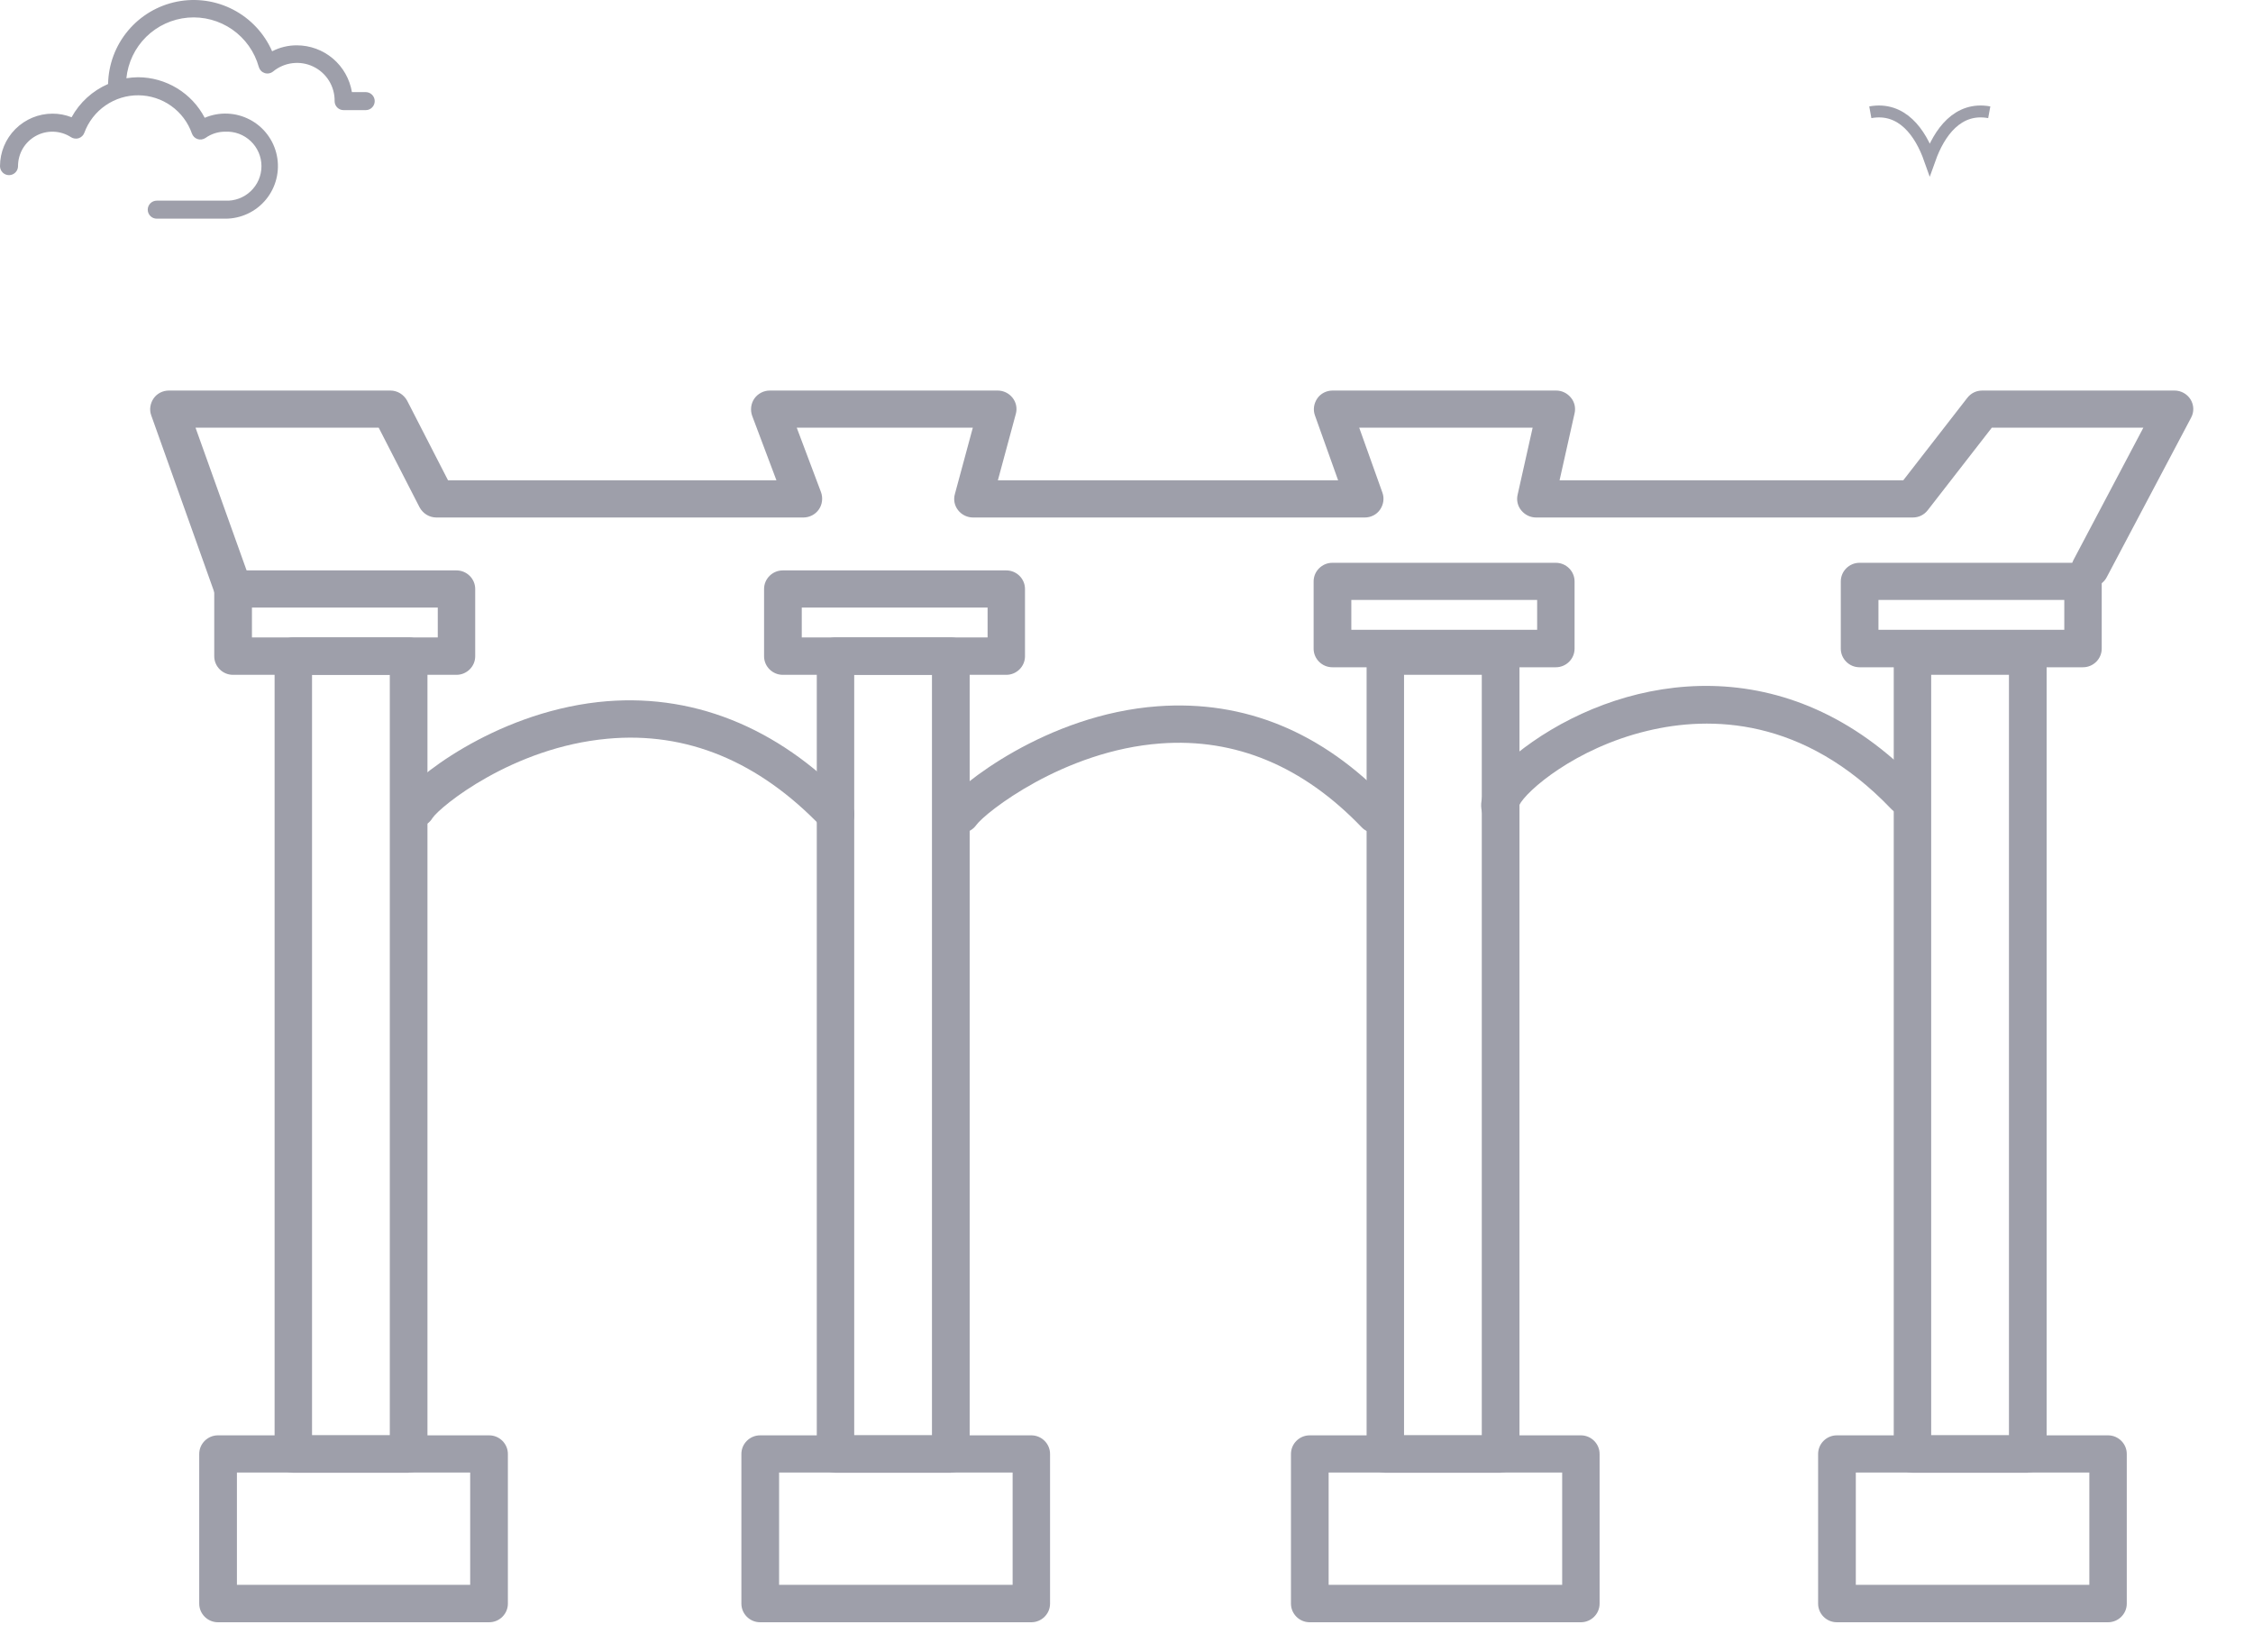 <svg width="75" height="55" viewBox="0 0 75 55" fill="none" xmlns="http://www.w3.org/2000/svg">
<mask id="mask0_847_3057" style="mask-type:alpha" maskUnits="userSpaceOnUse" x="0" y="0" width="75" height="55">
<rect width="75" height="55" fill="#9E9FAA"/>
</mask>
<g mask="url(#mask0_847_3057)">
</g>
<g clip-path="url(#clip0_847_3057)">
<path d="M16.284 54H7.255C6.913 54 6.632 53.721 6.632 53.381V48.397C6.632 48.057 6.913 47.778 7.255 47.778H16.284C16.626 47.778 16.907 48.057 16.907 48.397V53.381C16.907 53.721 16.626 54 16.284 54ZM7.887 52.754H15.652V49.016H7.887V52.754Z" fill="#9E9FAA"/>
<path d="M34.332 54H25.303C24.961 54 24.68 53.721 24.68 53.381V48.397C24.68 48.057 24.961 47.778 25.303 47.778H34.332C34.674 47.778 34.955 48.057 34.955 48.397V53.381C34.955 53.721 34.674 54 34.332 54ZM25.935 52.754H33.709V49.016H25.935V52.754Z" fill="#9E9FAA"/>
<path d="M52.626 54H43.598C43.255 54 42.975 53.721 42.975 53.381V48.397C42.975 48.057 43.255 47.778 43.598 47.778H52.626C52.968 47.778 53.249 48.057 53.249 48.397V53.381C53.249 53.721 52.968 54 52.626 54ZM44.229 52.754H52.003V49.016H44.229V52.754Z" fill="#9E9FAA"/>
<path d="M70.175 54H61.146C60.804 54 60.523 53.721 60.523 53.381V48.397C60.523 48.057 60.804 47.778 61.146 47.778H70.175C70.517 47.778 70.798 48.057 70.798 48.397V53.381C70.798 53.721 70.517 54 70.175 54ZM61.778 52.754H69.552V49.016H61.778V52.754Z" fill="#9E9FAA"/>
<path d="M13.607 49.024H9.764C9.422 49.024 9.141 48.745 9.141 48.406V21.836C9.141 21.496 9.422 21.217 9.764 21.217H13.607C13.95 21.217 14.23 21.496 14.23 21.836V48.397C14.23 48.737 13.95 49.016 13.607 49.016V49.024ZM10.387 47.778H12.976V22.463H10.387V47.778Z" fill="#9E9FAA"/>
<path d="M31.656 49.024H27.813C27.471 49.024 27.19 48.745 27.19 48.406V21.836C27.19 21.496 27.471 21.217 27.813 21.217H31.656C31.998 21.217 32.279 21.496 32.279 21.836V48.397C32.279 48.737 31.998 49.016 31.656 49.016V49.024ZM28.436 47.778H31.024V22.463H28.436V47.778Z" fill="#9E9FAA"/>
<path d="M49.959 49.024H46.116C45.774 49.024 45.493 48.745 45.493 48.406V21.836C45.493 21.496 45.774 21.217 46.116 21.217H49.959C50.301 21.217 50.582 21.496 50.582 21.836V48.397C50.582 48.737 50.301 49.016 49.959 49.016V49.024ZM46.739 47.778H49.327V22.463H46.739V47.778Z" fill="#9E9FAA"/>
<path d="M67.507 49.024H63.664C63.322 49.024 63.041 48.745 63.041 48.406V21.836C63.041 21.496 63.322 21.217 63.664 21.217H67.507C67.85 21.217 68.13 21.496 68.13 21.836V48.397C68.13 48.737 67.85 49.016 67.507 49.016V49.024ZM64.287 47.778H66.876V22.463H64.287V47.778Z" fill="#9E9FAA"/>
<path d="M15.196 22.463H7.755C7.413 22.463 7.132 22.185 7.132 21.845V19.605C7.132 19.265 7.413 18.987 7.755 18.987H15.196C15.538 18.987 15.819 19.265 15.819 19.605V21.845C15.819 22.185 15.538 22.463 15.196 22.463ZM8.387 21.217H14.573V20.224H8.387V21.217Z" fill="#9E9FAA"/>
<path d="M33.499 22.463H26.058C25.716 22.463 25.435 22.185 25.435 21.845V19.605C25.435 19.265 25.716 18.987 26.058 18.987H33.499C33.841 18.987 34.121 19.265 34.121 19.605V21.845C34.121 22.185 33.841 22.463 33.499 22.463ZM26.69 21.217H32.876V20.224H26.69V21.217Z" fill="#9E9FAA"/>
<path d="M51.793 22.211H44.352C44.01 22.211 43.729 21.932 43.729 21.592V19.353C43.729 19.013 44.01 18.734 44.352 18.734H51.793C52.135 18.734 52.416 19.013 52.416 19.353V21.592C52.416 21.932 52.135 22.211 51.793 22.211ZM44.984 20.965H51.17V19.971H44.984V20.965Z" fill="#9E9FAA"/>
<path d="M69.341 22.211H61.901C61.559 22.211 61.278 21.932 61.278 21.592V19.353C61.278 19.013 61.559 18.734 61.901 18.734H69.341C69.683 18.734 69.964 19.013 69.964 19.353V21.592C69.964 21.932 69.683 22.211 69.341 22.211ZM62.532 20.965H68.718V19.971H62.532V20.965Z" fill="#9E9FAA"/>
<path d="M7.755 20.224C7.5 20.224 7.255 20.067 7.167 19.806L5.035 13.828C4.965 13.636 5 13.427 5.114 13.261C5.228 13.096 5.421 13 5.623 13H12.993C13.23 13 13.441 13.131 13.555 13.34L14.915 15.989H25.847L25.04 13.845C24.97 13.654 24.996 13.436 25.11 13.27C25.224 13.105 25.417 13 25.628 13H33.209C33.402 13 33.586 13.087 33.709 13.244C33.832 13.401 33.867 13.601 33.814 13.784L33.218 15.989H44.545L43.773 13.828C43.703 13.636 43.738 13.427 43.852 13.261C43.966 13.096 44.159 13 44.361 13H51.801C51.994 13 52.17 13.087 52.293 13.235C52.416 13.383 52.459 13.575 52.416 13.758L51.916 15.989H63.357L65.489 13.244C65.612 13.087 65.787 13 65.989 13H72.386C72.605 13 72.807 13.113 72.921 13.296C73.035 13.479 73.044 13.715 72.938 13.906L70.131 19.213C69.973 19.518 69.587 19.631 69.288 19.475C68.981 19.318 68.867 18.934 69.025 18.638L71.35 14.237H66.305L64.173 16.982C64.05 17.139 63.875 17.226 63.673 17.226H51.135C50.941 17.226 50.766 17.139 50.643 16.991C50.52 16.843 50.477 16.651 50.52 16.468L51.02 14.237H45.247L46.019 16.398C46.089 16.59 46.054 16.799 45.94 16.965C45.826 17.131 45.633 17.226 45.431 17.226H32.393C32.2 17.226 32.016 17.139 31.893 16.982C31.77 16.826 31.735 16.625 31.788 16.442L32.384 14.237H26.523L27.33 16.381C27.4 16.573 27.374 16.791 27.26 16.956C27.146 17.122 26.953 17.226 26.742 17.226H14.529C14.292 17.226 14.081 17.096 13.967 16.887L12.607 14.237H6.509L8.352 19.387C8.466 19.71 8.299 20.067 7.974 20.18C7.904 20.207 7.834 20.215 7.764 20.215L7.755 20.224Z" fill="#9E9FAA"/>
<path d="M27.813 27.727C27.646 27.727 27.48 27.666 27.357 27.535C25.26 25.339 22.855 24.346 20.223 24.59C17.056 24.877 14.652 26.847 14.397 27.23C14.222 27.526 13.836 27.622 13.537 27.448C13.239 27.274 13.143 26.89 13.318 26.594C13.704 25.949 16.415 23.762 19.907 23.37C22.978 23.03 25.874 24.172 28.269 26.681C28.506 26.934 28.497 27.326 28.243 27.561C28.12 27.675 27.971 27.736 27.813 27.736V27.727Z" fill="#9E9FAA"/>
<path d="M45.782 27.727C45.616 27.727 45.449 27.666 45.326 27.535C43.378 25.505 41.132 24.564 38.64 24.747C35.403 24.982 32.788 27.056 32.498 27.465C32.297 27.744 31.91 27.814 31.63 27.613C31.349 27.413 31.279 27.03 31.48 26.751C31.893 26.167 34.824 23.779 38.544 23.509C41.43 23.3 44.019 24.363 46.23 26.681C46.467 26.934 46.458 27.326 46.204 27.561C46.081 27.674 45.923 27.735 45.774 27.735L45.782 27.727Z" fill="#9E9FAA"/>
<path d="M49.959 27.526C49.731 27.526 49.511 27.404 49.397 27.187C48.932 26.272 50.371 25.139 51.012 24.694C54.206 22.472 59.488 21.496 63.866 26.071C64.103 26.324 64.094 26.716 63.84 26.951C63.585 27.187 63.191 27.178 62.954 26.925C60.032 23.866 56.926 23.823 54.837 24.328C52.433 24.904 50.801 26.333 50.573 26.803C50.617 27.065 50.485 27.343 50.24 27.465C50.152 27.509 50.056 27.535 49.959 27.535V27.526Z" fill="#9E9FAA"/>
</g>
<path d="M2.383 3.903C2.18 3.823 1.964 3.782 1.746 3.783C1.283 3.784 0.84 3.968 0.512 4.296C0.185 4.623 0.001 5.067 0 5.53C0 5.609 0.032 5.686 0.088 5.742C0.144 5.798 0.22 5.83 0.3 5.83C0.38 5.83 0.456 5.798 0.512 5.742C0.569 5.686 0.6 5.609 0.6 5.53C0.6 5.324 0.655 5.122 0.759 4.944C0.864 4.767 1.015 4.622 1.196 4.523C1.376 4.424 1.58 4.376 1.786 4.384C1.992 4.392 2.192 4.455 2.365 4.567C2.402 4.591 2.445 4.607 2.49 4.612C2.534 4.618 2.58 4.614 2.623 4.6C2.665 4.585 2.704 4.561 2.737 4.529C2.769 4.498 2.793 4.459 2.809 4.416C2.944 4.049 3.19 3.732 3.512 3.51C3.834 3.287 4.217 3.169 4.608 3.172C5 3.175 5.381 3.299 5.699 3.526C6.018 3.754 6.259 4.074 6.388 4.443C6.404 4.487 6.429 4.526 6.461 4.559C6.494 4.591 6.534 4.615 6.578 4.63C6.622 4.644 6.668 4.648 6.714 4.641C6.76 4.634 6.804 4.617 6.842 4.591C7.033 4.455 7.261 4.383 7.496 4.383C7.651 4.376 7.807 4.399 7.953 4.453C8.099 4.507 8.233 4.591 8.346 4.698C8.459 4.805 8.549 4.935 8.611 5.078C8.672 5.221 8.704 5.375 8.704 5.531C8.704 5.687 8.672 5.841 8.611 5.985C8.549 6.128 8.459 6.257 8.346 6.364C8.233 6.472 8.099 6.555 7.953 6.609C7.807 6.663 7.651 6.687 7.496 6.679H5.218C5.139 6.679 5.062 6.711 5.006 6.767C4.95 6.823 4.918 6.899 4.918 6.979C4.918 7.059 4.95 7.135 5.006 7.191C5.062 7.248 5.139 7.279 5.218 7.279H7.496C7.756 7.28 8.012 7.223 8.247 7.113C8.483 7.002 8.69 6.841 8.855 6.64C9.02 6.439 9.138 6.204 9.2 5.952C9.263 5.7 9.269 5.437 9.217 5.182C9.166 4.927 9.058 4.687 8.902 4.48C8.746 4.272 8.546 4.101 8.315 3.981C8.085 3.86 7.831 3.792 7.572 3.782C7.312 3.771 7.053 3.819 6.815 3.921C6.603 3.515 6.284 3.175 5.893 2.937C5.501 2.699 5.052 2.572 4.594 2.571C4.464 2.573 4.335 2.584 4.207 2.604C4.26 2.082 4.493 1.594 4.867 1.226C5.241 0.858 5.732 0.632 6.255 0.587C6.778 0.543 7.3 0.683 7.731 0.982C8.162 1.282 8.475 1.723 8.615 2.229C8.629 2.277 8.654 2.32 8.688 2.356C8.723 2.392 8.766 2.418 8.813 2.433C8.86 2.448 8.911 2.451 8.959 2.441C9.008 2.432 9.054 2.41 9.092 2.379C9.277 2.227 9.501 2.131 9.738 2.103C9.975 2.074 10.216 2.114 10.431 2.218C10.646 2.322 10.827 2.485 10.953 2.689C11.078 2.892 11.143 3.127 11.139 3.366C11.139 3.446 11.17 3.522 11.226 3.578C11.283 3.635 11.359 3.666 11.439 3.666H12.174C12.253 3.666 12.33 3.635 12.386 3.578C12.442 3.522 12.474 3.446 12.474 3.366C12.474 3.287 12.442 3.21 12.386 3.154C12.33 3.098 12.253 3.066 12.174 3.066H11.715C11.643 2.632 11.419 2.236 11.084 1.951C10.748 1.666 10.322 1.509 9.881 1.509C9.595 1.508 9.313 1.576 9.059 1.707C8.798 1.112 8.342 0.623 7.766 0.323C7.189 0.022 6.528 -0.072 5.89 0.055C5.253 0.182 4.678 0.523 4.261 1.022C3.844 1.52 3.61 2.146 3.598 2.796C3.081 3.02 2.653 3.41 2.383 3.903Z" fill="#9E9FAA"/>
<path d="M62.261 3.737C63.314 3.545 63.928 4.412 64.24 5.294C64.556 4.408 65.172 3.545 66.22 3.737" stroke="#9E9FAA" stroke-width="0.396" stroke-miterlimit="10"/>
<defs>
<clipPath id="clip0_847_3057">
<rect width="68" height="41" fill="white" transform="translate(5 13)"/>
</clipPath>
</defs>
</svg>
